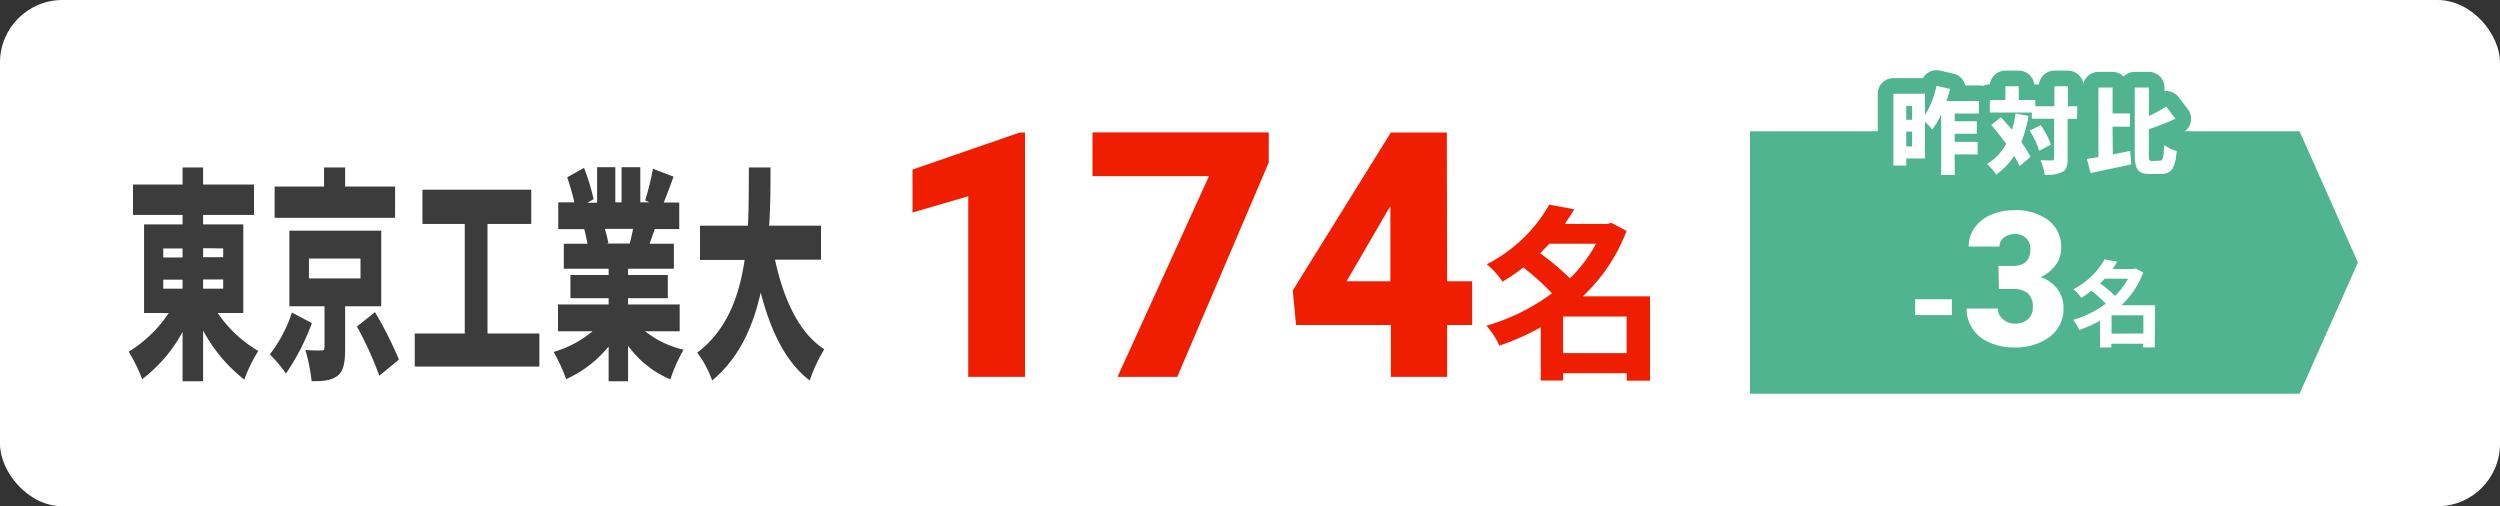 <svg xmlns="http://www.w3.org/2000/svg" viewBox="0 0 400 81"><rect x="0" y="0" width="400" height="81" fill="#333333" stroke="none"/><defs><style>.cls-1{fill:#fff;}.cls-2{fill:#f01e00;}.cls-3{fill:#3c3c3c;}.cls-4{fill:#50b490;}.cls-5{fill:none;stroke:#50b490;stroke-linecap:round;stroke-linejoin:round;stroke-width:5px;}</style></defs><g id="レイヤー_2" data-name="レイヤー 2"><g id="top"><g id="gakusyu3"><rect class="cls-1" width="400" height="81" rx="10"/><path class="cls-2" d="M164,60.3h-9.08V31.4L146,34V27.13l17.16-5.93H164Z"/><path class="cls-2" d="M203,26,188.36,60.3H178.8l14.64-32.12H174.8v-7H203Z"/><path class="cls-2" d="M231.54,45h4v7h-4v8.3h-9V52H207.37l-.53-5.53,15.65-25.19V21.2h9Zm-16.08,0h7V33l-.56.91Z"/><path class="cls-2" d="M264,60.91h-3.72v-1.2H250.09v1.17h-3.57V52.36a38.46,38.46,0,0,1-6.63,2.94,11.4,11.4,0,0,0-2.07-3.18,33.35,33.35,0,0,0,10.5-5.19,41.67,41.67,0,0,0-4.59-4.14,30.88,30.88,0,0,1-3.33,2.28,12.43,12.43,0,0,0-2.52-2.79,24,24,0,0,0,10-9.54l4,.75c-.45.78-1,1.56-1.5,2.34h6.81l.6-.18,2.46,1.29a27.77,27.77,0,0,1-7,10.47H264ZM247.9,39c-.48.51-1,1-1.47,1.53a42.3,42.3,0,0,1,4.77,4A23.51,23.51,0,0,0,255.37,39ZM260.26,56.5V50.65H250.09V56.5Z"/><path class="cls-3" d="M34.83,50.08a20.44,20.44,0,0,0,6.5,6.08,22.94,22.94,0,0,0-2.24,4.58,25,25,0,0,1-6.59-7.85V61H29.21V53.1a23.39,23.39,0,0,1-6.46,7.56,26.35,26.35,0,0,0-2.16-4.39A20.57,20.57,0,0,0,27,50.08H23.05V35.9h6.16V34.39H21.28V29.53h7.93V26.79H32.5v2.74h8.14v4.86H32.5V35.9h6.43V50.08Zm-8.71-8.89h3.09V39.75H26.12Zm0,5h3.09V44.75H26.12Zm6.38-6.48v1.44h3.21V39.75Zm3.21,5H32.5v1.48h3.21Z"/><path class="cls-3" d="M49.9,51.7a36.53,36.53,0,0,1-4.14,8.06,24.56,24.56,0,0,0-2.58-3.06A22.3,22.3,0,0,0,46.71,50ZM63.21,34.85H43.94v-5h7.91V26.79h3.37v3.06h8ZM55.22,49v6.7c0,2.48-.28,3.81-1.36,4.53s-2.4.76-4,.76a29.59,29.59,0,0,0-1-5,23.48,23.48,0,0,0,2.59.08c.37,0,.47-.11.47-.54V49H46.3V36.91H61V49Zm-5.79-4.46h8.25V41.37H49.43ZM60,49.94a62.83,62.83,0,0,1,3.83,7.59l-3.14,2.59a56.14,56.14,0,0,0-3.58-7.88Z"/><path class="cls-3" d="M86.3,53.36v5.29H66.36V53.36h8V35.83H67.59V30.35H85v5.48H78V53.36Z"/><path class="cls-3" d="M103.22,53a15.36,15.36,0,0,0,6.15,2.95,25.83,25.83,0,0,0-2.11,4.75,15.85,15.85,0,0,1-6.77-5.4V61H97.38V55.44a18.57,18.57,0,0,1-6.8,5.22,27,27,0,0,0-2-4.35A17.24,17.24,0,0,0,94.81,53H89.28V48.71h8.1v-1H91.27V44h6.11V43H90.21V39H94c-.13-.76-.35-1.66-.52-2.34H89.32V32.37h2.59c-.3-1.26-.75-2.81-1.16-4l2.7-1.51a37,37,0,0,1,1.53,5l-1,.58h1.56V26.75h2.91v5.62h1V26.75h3v5.62h1.43l-.65-.32A43.26,43.26,0,0,0,104.47,27l3.3,1.26c-.56,1.55-1.1,3-1.57,4.14h2.48v4.25h-3.91L103.93,39h3.89v4h-7.33v1h6.36v3.71h-6.36v1h8.26V53ZM96.78,36.62c.23.79.45,1.65.56,2.27l-.26.07h3.67c.2-.72.39-1.55.54-2.34Z"/><path class="cls-3" d="M124,41.55c1.41,6.51,3.91,11.77,7.89,14.33a24.15,24.15,0,0,0-2.33,5c-3.81-2.91-6.18-7.7-7.85-14.07-1.23,5.54-3.52,10.55-7.77,14.07a16.61,16.61,0,0,0-2.38-4.46c4.73-3.56,6.72-9,7.58-14.83H112V36.11h7.67c.15-3.16.13-6.33.15-9.32h3.46c0,3,0,6.16-.22,9.32h8.3v5.44Z"/><polygon class="cls-4" points="367.93 63 280 63 280 21 367.93 21 377.27 42 367.93 63"/><path class="cls-5" d="M312.75,18.17V19.4h3.54v2h-3.54V22.7h3.67v2h-3.67V28h-2.16V18.3a12.79,12.79,0,0,1-1.44,2.42A13.11,13.11,0,0,0,308,19.47v5.88h-3v1.13h-2.06V15H308v3.41a14.45,14.45,0,0,0,1.84-4.68l2.16.49c-.16.65-.34,1.29-.57,1.94h5.19v2ZM305,16.94v2.23h.94V16.94Zm.94,6.48V21.06H305v2.36Z"/><path class="cls-5" d="M324.57,18.54a20.53,20.53,0,0,1-1.17,4.2,15.34,15.34,0,0,1,1.48,2.36l-1.74,1.48a13,13,0,0,0-.88-1.65,10.29,10.29,0,0,1-2.88,3,10.44,10.44,0,0,0-1.46-1.71A7.92,7.92,0,0,0,321,23c-.76-1-1.6-2.07-2.4-3l1.53-1.24c.57.61,1.19,1.3,1.79,2a16.79,16.79,0,0,0,.58-2.6Zm7.75.48h-1.5v6.33c0,1.17-.19,1.79-.82,2.16a5.89,5.89,0,0,1-2.85.47,8.86,8.86,0,0,0-.68-2.36c.78.05,1.58.05,1.85.05s.34-.08.34-.33V19h-3.57V18h-6.72V16h2.49v-2.2H323V16h2.65v1h3.06v-3.2h2.16v3.2h1.5Zm-5.83,1a11.26,11.26,0,0,1,1.65,3.12l-1.88,1a12.18,12.18,0,0,0-1.51-3.23Z"/><path class="cls-5" d="M338.05,24.71l2.78-.56L341,26.3c-2.22.49-4.64,1-6.5,1.38l-.6-2.25,1.85-.3V14h2.26v4.14h2.78v2.13h-2.78Zm7.53,1c.5,0,.59-.51.69-2.49a6.52,6.52,0,0,0,2,.94c-.21,2.63-.78,3.68-2.5,3.68H344c-1.9,0-2.44-.72-2.44-3.14V14h2.26v4.56a29.13,29.13,0,0,0,2.78-1.5L348.07,19c-1.33.61-2.86,1.2-4.26,1.69v4.07c0,.88.05,1,.54,1Z"/><path class="cls-1" d="M312.75,18.17V19.4h3.54v2h-3.54V22.7h3.67v2h-3.67V28h-2.16V18.3a12.79,12.79,0,0,1-1.44,2.42A13.11,13.11,0,0,0,308,19.47v5.88h-3v1.13h-2.06V15H308v3.41a14.45,14.45,0,0,0,1.84-4.68l2.16.49c-.16.65-.34,1.29-.57,1.94h5.19v2ZM305,16.94v2.23h.94V16.94Zm.94,6.48V21.06H305v2.36Z"/><path class="cls-1" d="M324.57,18.54a20.53,20.53,0,0,1-1.17,4.2,15.34,15.34,0,0,1,1.48,2.36l-1.74,1.48a13,13,0,0,0-.88-1.65,10.29,10.29,0,0,1-2.88,3,10.44,10.44,0,0,0-1.46-1.71A7.92,7.92,0,0,0,321,23c-.76-1-1.6-2.07-2.4-3l1.53-1.24c.57.61,1.19,1.3,1.79,2a16.79,16.79,0,0,0,.58-2.6Zm7.75.48h-1.5v6.33c0,1.17-.19,1.79-.82,2.16a5.89,5.89,0,0,1-2.85.47,8.86,8.86,0,0,0-.68-2.36c.78.05,1.58.05,1.85.05s.34-.08.34-.33V19h-3.57V18h-6.72V16h2.49v-2.2H323V16h2.65v1h3.06v-3.2h2.16v3.2h1.5Zm-5.83,1a11.26,11.26,0,0,1,1.65,3.12l-1.88,1a12.18,12.18,0,0,0-1.51-3.23Z"/><path class="cls-1" d="M338.05,24.71l2.78-.56L341,26.3c-2.22.49-4.64,1-6.5,1.38l-.6-2.25,1.85-.3V14h2.26v4.14h2.78v2.13h-2.78Zm7.53,1c.5,0,.59-.51.69-2.49a6.52,6.52,0,0,0,2,.94c-.21,2.63-.78,3.68-2.5,3.68H344c-1.9,0-2.44-.72-2.44-3.14V14h2.26v4.56a29.13,29.13,0,0,0,2.78-1.5L348.07,19c-1.33.61-2.86,1.2-4.26,1.69v4.07c0,.88.05,1,.54,1Z"/><path class="cls-1" d="M312.3,50.41h-5.87V47.88h5.87Z"/><path class="cls-1" d="M319.76,42.55h2.33c1.84,0,2.77-.91,2.77-2.71a2.32,2.32,0,0,0-.66-1.72,2.48,2.48,0,0,0-1.86-.67,2.67,2.67,0,0,0-1.71.57,1.75,1.75,0,0,0-.72,1.42H315a5,5,0,0,1,.94-3,6.2,6.2,0,0,1,2.6-2.06,8.92,8.92,0,0,1,3.65-.74,8.72,8.72,0,0,1,5.6,1.63,5.41,5.41,0,0,1,2,4.47,4.54,4.54,0,0,1-.84,2.6,6.06,6.06,0,0,1-2.45,2,5.67,5.67,0,0,1,2.66,1.87,4.88,4.88,0,0,1,1,3.1,5.51,5.51,0,0,1-2.2,4.57,9.13,9.13,0,0,1-5.77,1.71,9.53,9.53,0,0,1-3.89-.8,6.08,6.08,0,0,1-2.71-2.21,5.71,5.71,0,0,1-.93-3.22h5a2.19,2.19,0,0,0,.79,1.7,2.8,2.8,0,0,0,1.95.72,2.94,2.94,0,0,0,2.08-.72,2.42,2.42,0,0,0,.77-1.86,2.82,2.82,0,0,0-.8-2.28,3.38,3.38,0,0,0-2.23-.68h-2.4Z"/><path class="cls-1" d="M344.76,55.58H342.9V55h-5.09v.59H336V51.31a19.28,19.28,0,0,1-3.32,1.47,5.72,5.72,0,0,0-1-1.59,16.63,16.63,0,0,0,5.25-2.6,20.46,20.46,0,0,0-2.3-2.07A14.68,14.68,0,0,1,333,47.66a6.42,6.42,0,0,0-1.26-1.39,12,12,0,0,0,5-4.77l2,.37q-.34.59-.75,1.17h3.4l.3-.09,1.23.65a13.81,13.81,0,0,1-3.48,5.23h5.36Zm-8-11c-.24.26-.48.51-.74.77a19.8,19.8,0,0,1,2.39,2,11.86,11.86,0,0,0,2.08-2.75Zm6.18,8.78V50.45h-5.09v2.93Z"/></g></g></g></svg>